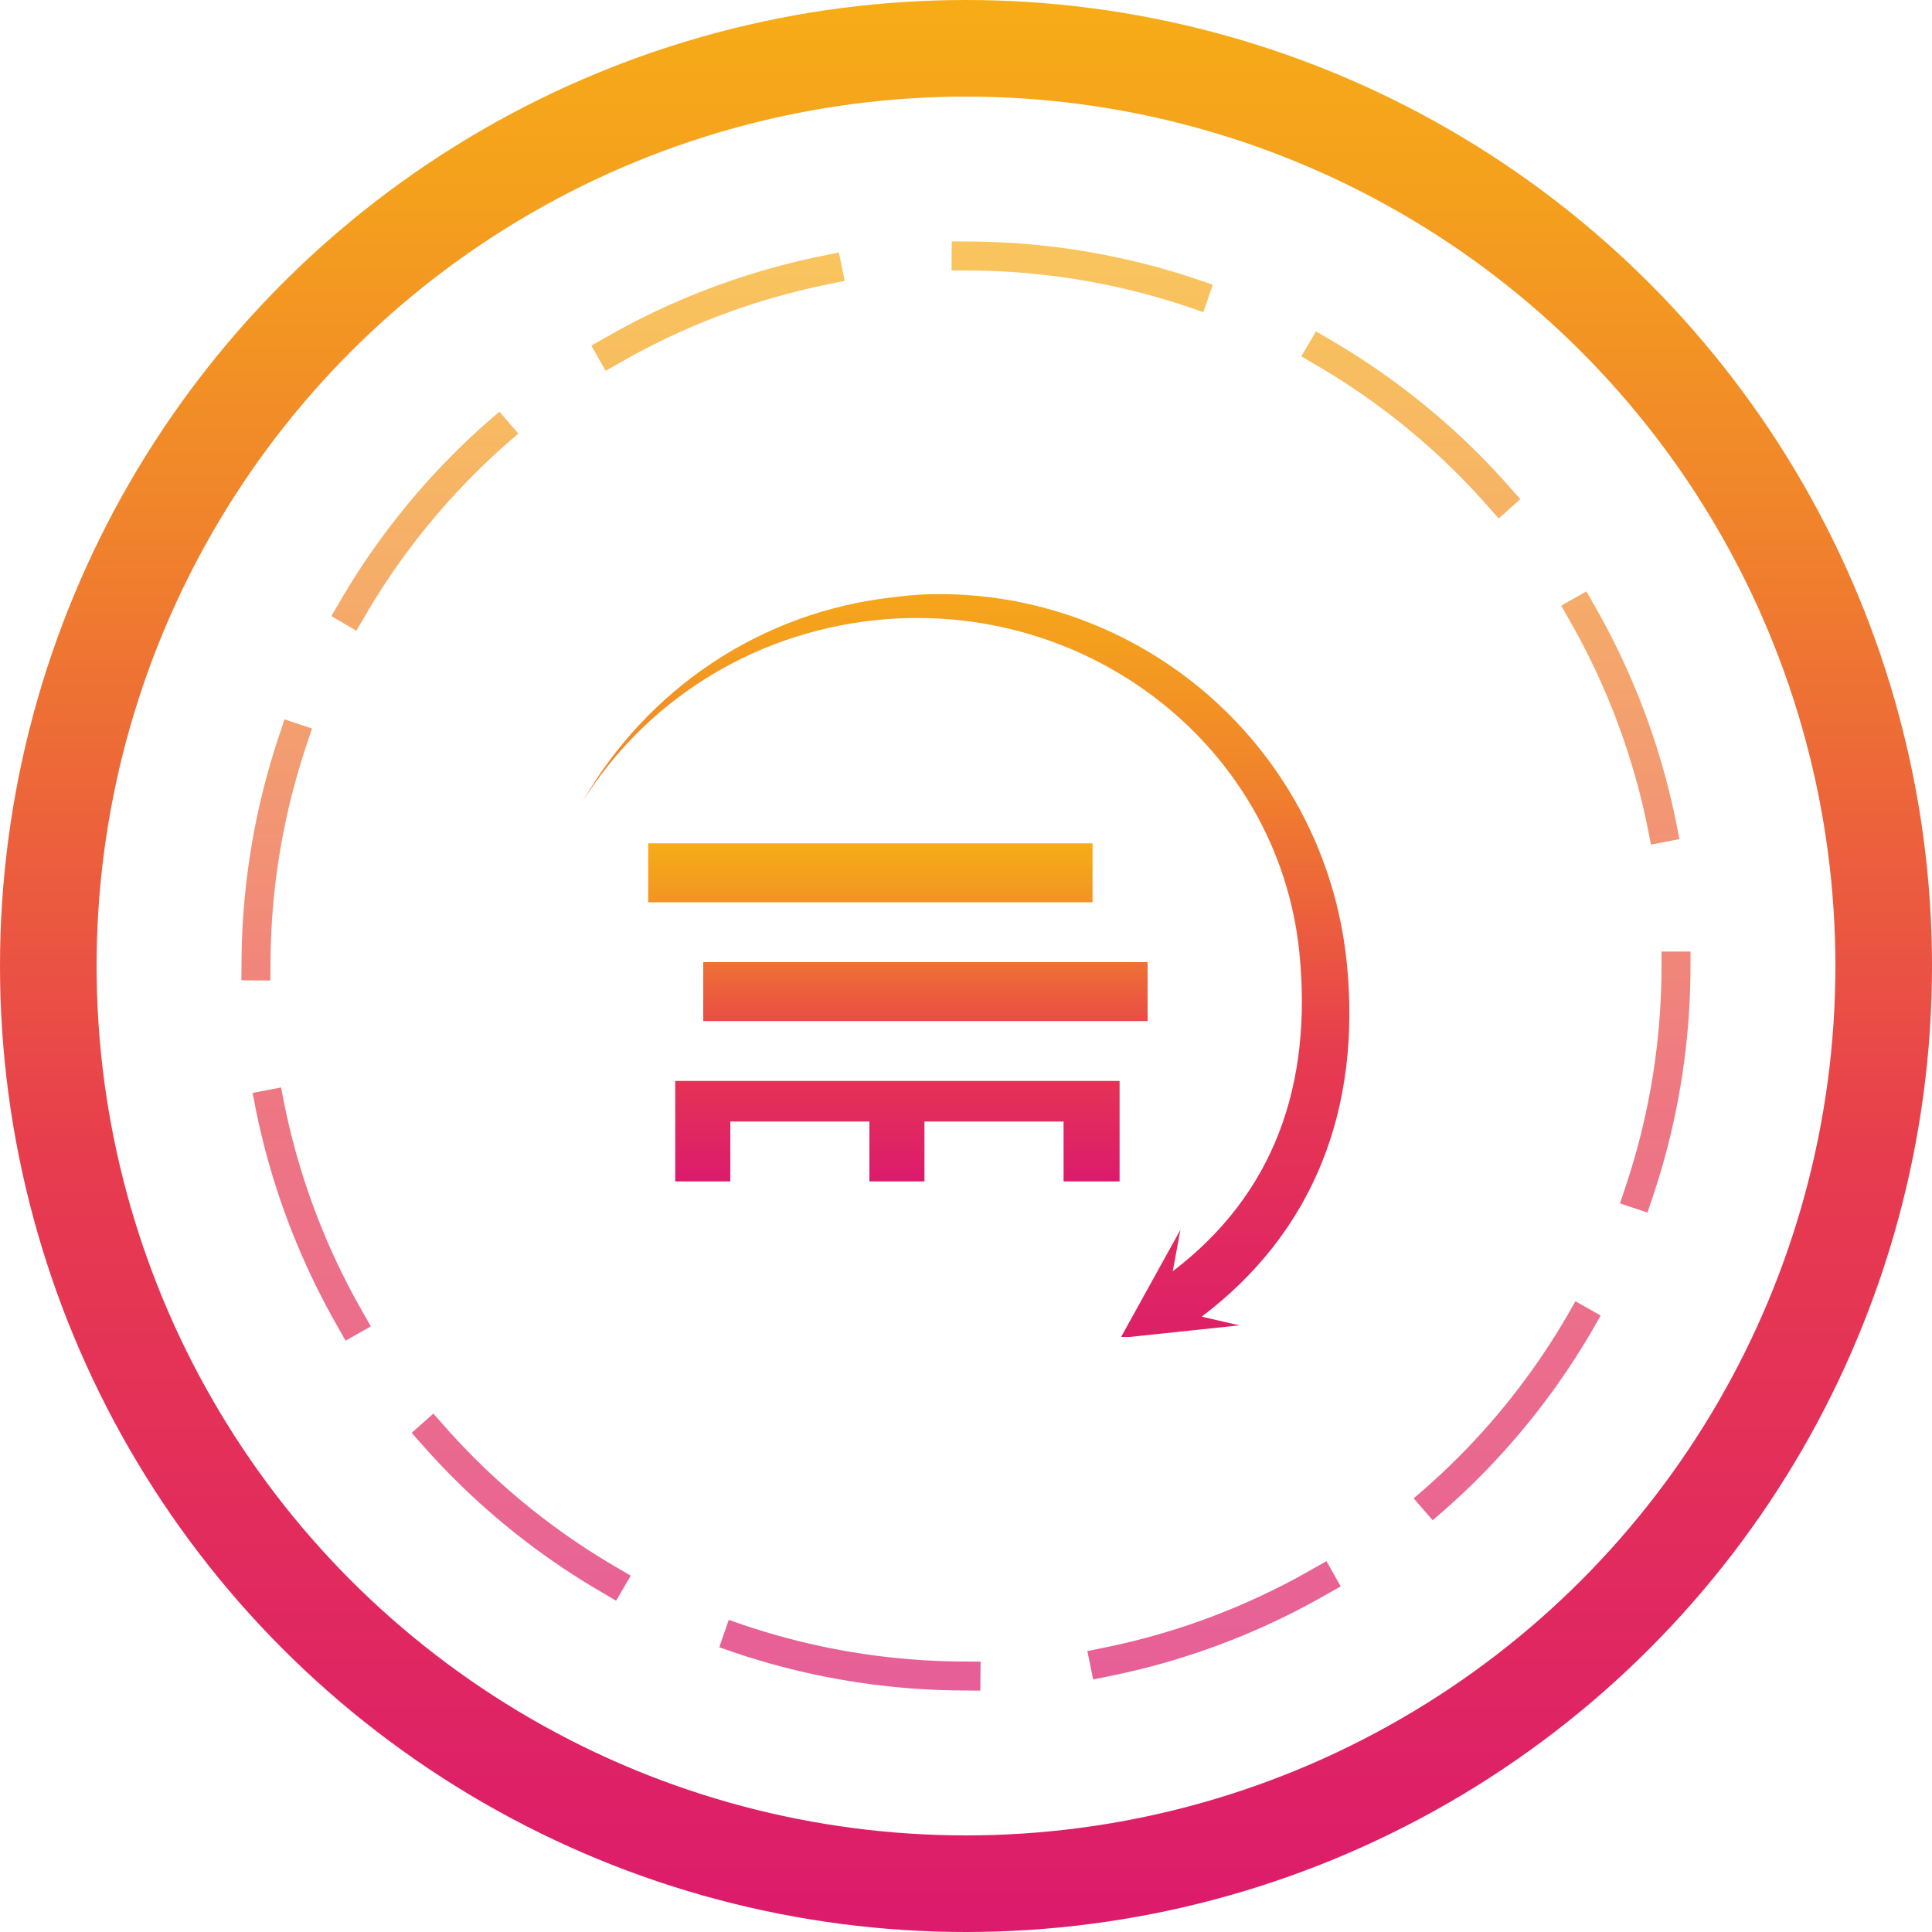 <?xml version="1.0" encoding="utf-8"?>
<!-- Generator: Adobe Illustrator 24.3.0, SVG Export Plug-In . SVG Version: 6.00 Build 0)  -->
<svg version="1.1" id="Ebene_1" xmlns="http://www.w3.org/2000/svg" xmlns:xlink="http://www.w3.org/1999/xlink" x="0px" y="0px"
	 viewBox="0 0 200 200" style="enable-background:new 0 0 200 200;" xml:space="preserve">
<style type="text/css">
	.st0{fill:none;stroke:url(#SVGID_1_);stroke-width:10;stroke-linejoin:bevel;}
	.st1{opacity:0.7;}
	
		.st2{fill:none;stroke:url(#SVGID_2_);stroke-width:3;stroke-linecap:square;stroke-linejoin:bevel;stroke-dasharray:24.054,14.432;}
	.st3{clip-path:url(#SVGID_4_);fill:url(#SVGID_5_);}
	.st4{clip-path:url(#SVGID_7_);fill:url(#SVGID_8_);}
</style>
<linearGradient id="SVGID_1_" gradientUnits="userSpaceOnUse" x1="100" y1="0" x2="100" y2="200">
	<stop  offset="0" style="stop-color:#F6AC17"/>
	<stop  offset="9.971281e-02" style="stop-color:#F4A01D"/>
	<stop  offset="0.278" style="stop-color:#F0822C"/>
	<stop  offset="0.512" style="stop-color:#EA5044"/>
	<stop  offset="0.599" style="stop-color:#E73C4E"/>
	<stop  offset="0.998" style="stop-color:#DC1B6C"/>
	<stop  offset="1" style="stop-color:#DC1B6C"/>
</linearGradient>
<circle class="st0" cx="100" cy="100" r="95"/>
<g class="st1">
	<linearGradient id="SVGID_2_" gradientUnits="userSpaceOnUse" x1="100" y1="25" x2="100" y2="175">
		<stop  offset="0" style="stop-color:#F6AC17"/>
		<stop  offset="9.971281e-02" style="stop-color:#F4A01D"/>
		<stop  offset="0.278" style="stop-color:#F0822C"/>
		<stop  offset="0.512" style="stop-color:#EA5044"/>
		<stop  offset="0.599" style="stop-color:#E73C4E"/>
		<stop  offset="0.998" style="stop-color:#DC1B6C"/>
		<stop  offset="1" style="stop-color:#DC1B6C"/>
	</linearGradient>
	<circle class="st2" cx="100" cy="100" r="73.5"/>
</g>
<g id="logo_icon_1_">
	<g>
		<defs>
			<path id="SVGID_3_" d="M67.1,93.4h46v-6.1h-46V93.4z M72.8,105.7h46v-6.1h-46L72.8,105.7z M115.9,122.3v-10.4h-46v10.4h5.7v-6.2
				h14.4v6.2h5.7v-6.2h14.4v6.2H115.9z"/>
		</defs>
		<clipPath id="SVGID_4_">
			<use xlink:href="#SVGID_3_"  style="overflow:visible;"/>
		</clipPath>
		
			<linearGradient id="SVGID_5_" gradientUnits="userSpaceOnUse" x1="-391.899" y1="651.638" x2="-390.899" y2="651.638" gradientTransform="matrix(0 35 35 0 -22714.381 13803.722)">
			<stop  offset="0" style="stop-color:#F6AC17"/>
			<stop  offset="9.971281e-02" style="stop-color:#F4A01D"/>
			<stop  offset="0.278" style="stop-color:#F0822C"/>
			<stop  offset="0.512" style="stop-color:#EA5044"/>
			<stop  offset="0.599" style="stop-color:#E73C4E"/>
			<stop  offset="0.998" style="stop-color:#DC1B6C"/>
			<stop  offset="1" style="stop-color:#DC1B6C"/>
		</linearGradient>
		<rect x="67.1" y="87.3" class="st3" width="51.8" height="35"/>
	</g>
	<g>
		<defs>
			<path id="SVGID_6_" d="M92.7,61.8c-14.1,1.5-25.8,9.7-32.4,21.2c6.3-10.1,17.2-17.4,30.3-18.8c22-2.3,41.7,13.1,43.9,34.3
				c1.4,13.8-2.6,25.1-13.1,33.1l0.8-4.3l-6.2,11.2l12.3-1.3l-3.9-0.9c11.5-8.7,16.6-21.4,15-36.8c-2.3-21.8-20.7-38-42.2-38
				C95.7,61.5,94.2,61.6,92.7,61.8"/>
		</defs>
		<clipPath id="SVGID_7_">
			<use xlink:href="#SVGID_6_"  style="overflow:visible;"/>
		</clipPath>
		
			<linearGradient id="SVGID_8_" gradientUnits="userSpaceOnUse" x1="-384.226" y1="645.575" x2="-383.226" y2="645.575" gradientTransform="matrix(6.000000e-07 86.378 86.378 -6.000000e-07 -55662.578 33245.887)">
			<stop  offset="0" style="stop-color:#F6AC17"/>
			<stop  offset="9.971281e-02" style="stop-color:#F4A01D"/>
			<stop  offset="0.278" style="stop-color:#F0822C"/>
			<stop  offset="0.512" style="stop-color:#EA5044"/>
			<stop  offset="0.599" style="stop-color:#E73C4E"/>
			<stop  offset="0.998" style="stop-color:#DC1B6C"/>
			<stop  offset="1" style="stop-color:#DC1B6C"/>
		</linearGradient>
		<rect x="60.3" y="61.5" class="st4" width="80.7" height="76.9"/>
	</g>
</g>
</svg>
